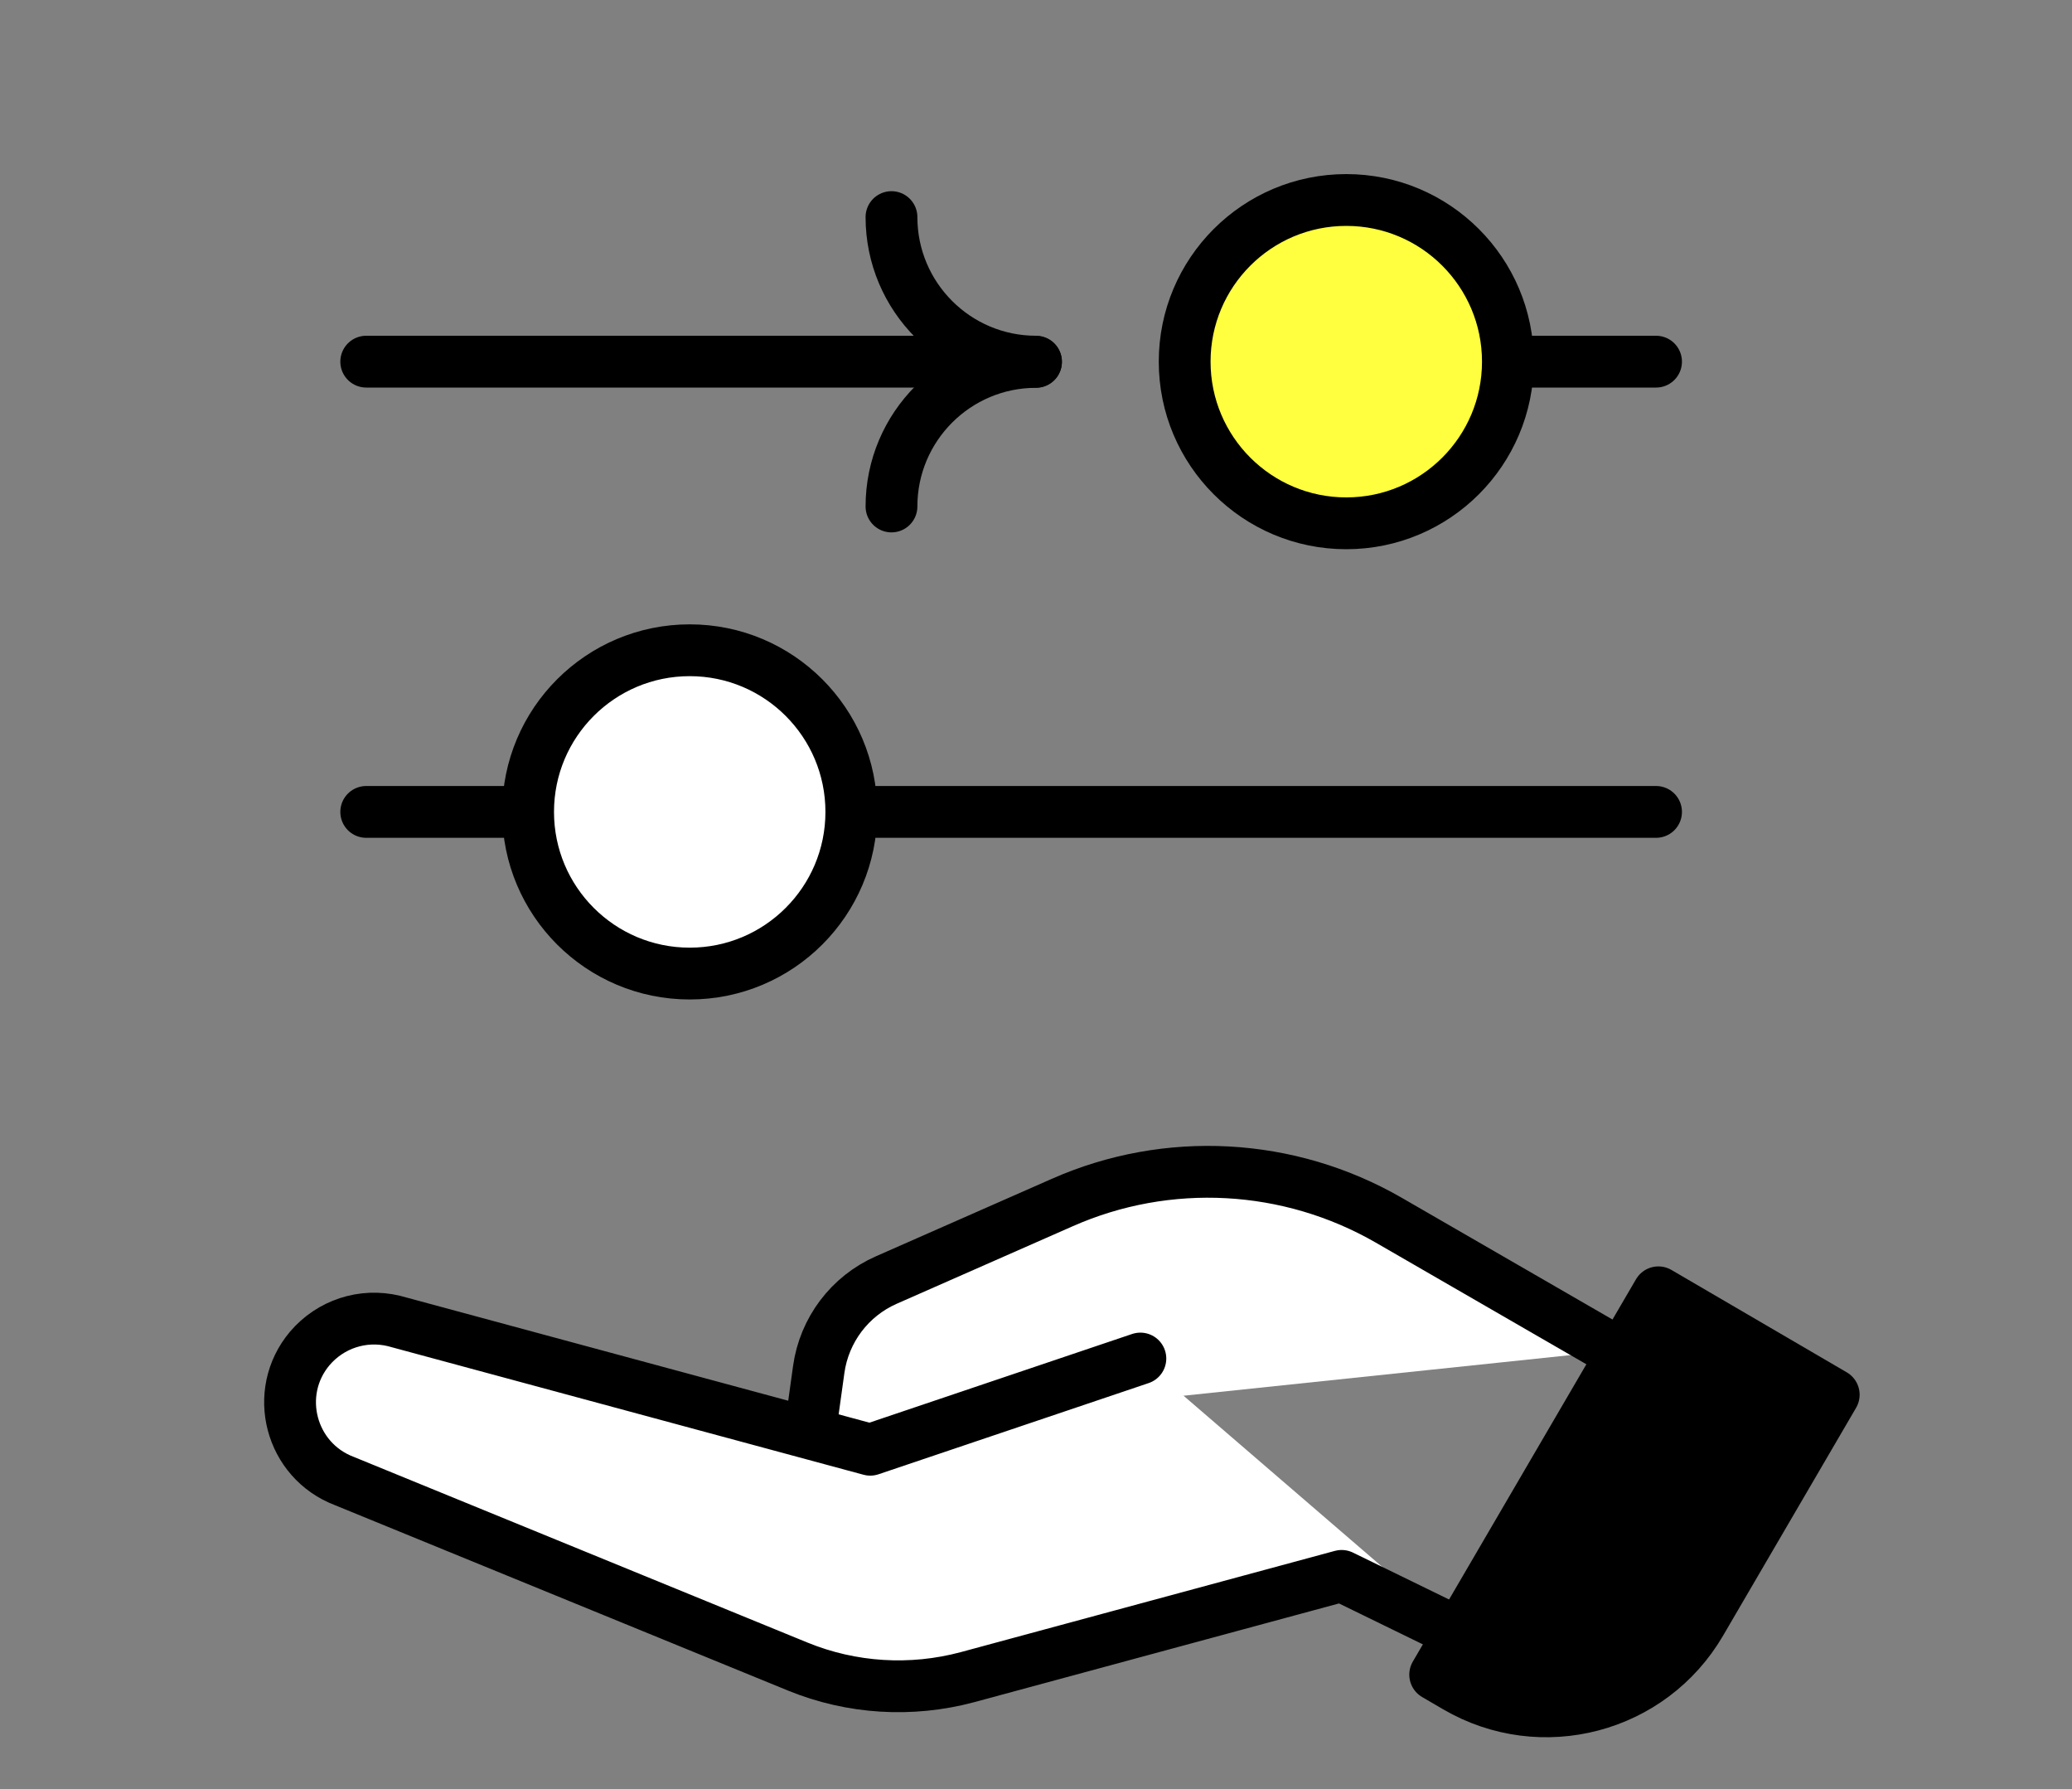 <?xml version="1.0" encoding="UTF-8"?><svg id="Layer_1" xmlns="http://www.w3.org/2000/svg" viewBox="0 0 80 69.07"><rect x="0" y="0" width="80" height="69.07" fill="#808080" stroke="none"/><defs><style>.cls-1{fill:none;}.cls-1,.cls-2,.cls-3,.cls-4{stroke:#000;stroke-linecap:round;stroke-linejoin:round;stroke-width:2px;}.cls-2{fill:#ffff3f;}.cls-3{fill:#000;}.cls-4{fill:#fff;}</style></defs><line class="cls-1" x1="14.14" y1="13.96" x2="36.53" y2="13.96"/><path class="cls-4" d="M62.33,52.13l-8.71-5.03c-3.85-2.22-8.54-2.48-12.61-.68l-6.79,2.99c-1.41.62-2.4,1.93-2.61,3.46l-.35,2.52"/><path class="cls-4" d="M44.03,52.44l-10.43,3.52-18.39-4.97c-1.2-.29-2.45.12-3.25,1.06h0c-1.44,1.71-.75,4.33,1.34,5.12l17.5,7.16c2.08.85,4.38.99,6.55.41l14.45-3.91,4.55,2.22"/><path class="cls-3" d="M66.08,50.69h.94v17.09h-7.84v-10.19c0-3.81,3.09-6.9,6.9-6.9Z" transform="translate(87.73 142.21) rotate(-149.72)"/><line class="cls-1" x1="48.55" y1="13.96" x2="63.94" y2="13.96"/><line class="cls-1" x1="14.14" y1="31.34" x2="63.94" y2="31.34"/><circle class="cls-2" cx="51.98" cy="13.96" r="6.24"/><circle class="cls-4" cx="26.63" cy="31.34" r="6.24"/><path class="cls-1" d="M34.42,19.55c0-3.08,2.5-5.58,5.58-5.58"/><path class="cls-1" d="M40,13.96c-3.08,0-5.58-2.5-5.58-5.58"/></svg>